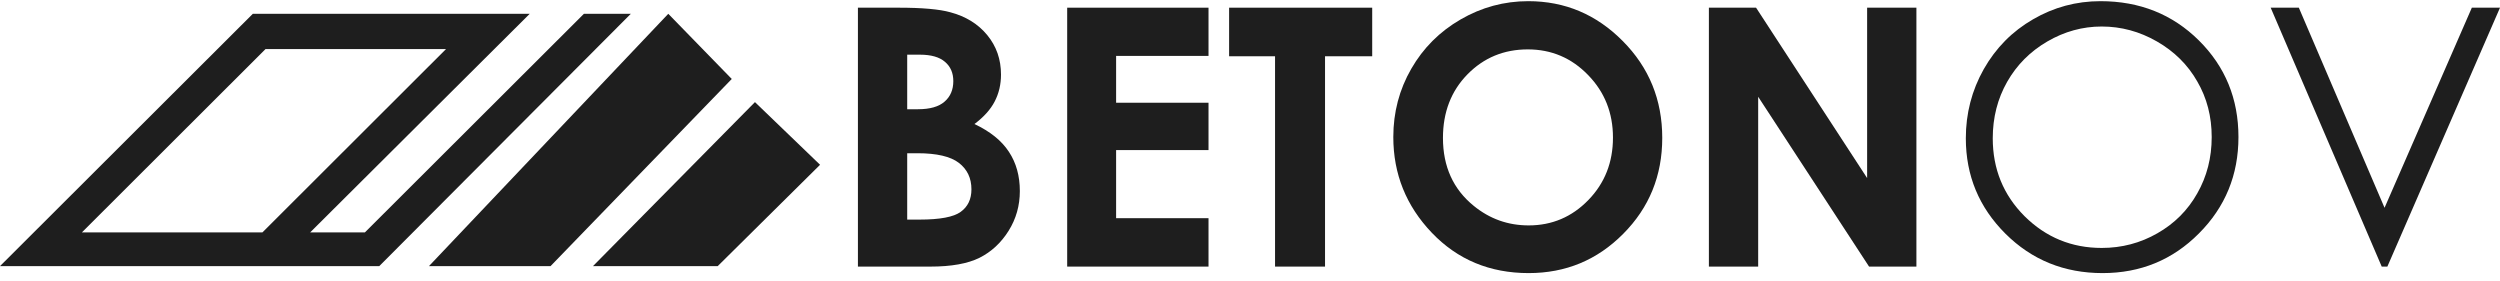 <?xml version="1.0" encoding="UTF-8"?> <svg xmlns="http://www.w3.org/2000/svg" width="160" height="18" viewBox="0 0 160 18" fill="none"><path d="M109.369 0.492H112.388L119.496 11.396V0.492H122.65V17.062H119.62L112.523 6.192V17.062H109.369V0.492Z" fill="#1E1E1E"></path><path d="M97.812 0.075C100.155 0.075 102.168 0.924 103.85 2.621C105.54 4.318 106.384 6.387 106.384 8.827C106.384 11.245 105.551 13.292 103.884 14.966C102.224 16.641 100.208 17.478 97.835 17.478C95.349 17.478 93.284 16.619 91.639 14.899C89.995 13.179 89.172 11.137 89.172 8.771C89.172 7.187 89.555 5.73 90.322 4.401C91.087 3.071 92.139 2.02 93.475 1.247C94.82 0.466 96.265 0.075 97.812 0.075ZM97.778 3.161C96.246 3.161 94.959 3.695 93.915 4.761C92.871 5.827 92.349 7.183 92.349 8.827C92.349 10.66 93.006 12.109 94.32 13.175C95.342 14.009 96.513 14.426 97.835 14.426C99.329 14.426 100.602 13.885 101.653 12.804C102.705 11.722 103.23 10.389 103.23 8.805C103.23 7.228 102.701 5.895 101.642 4.806C100.583 3.71 99.295 3.161 97.778 3.161Z" fill="#1E1E1E"></path><path d="M78.663 0.492H87.821V3.601H84.802V17.062H81.603V3.601H78.663V0.492Z" fill="#1E1E1E"></path><path d="M68.3 0.492H77.345V3.578H71.431V6.575H77.345V9.605H71.431V13.964H77.345V17.062H68.3V0.492Z" fill="#1E1E1E"></path><path d="M54.907 17.062V0.492H57.509C59.018 0.492 60.122 0.589 60.82 0.785C61.812 1.048 62.6 1.536 63.186 2.249C63.772 2.962 64.064 3.804 64.064 4.772C64.064 5.403 63.929 5.978 63.659 6.496C63.396 7.006 62.964 7.487 62.364 7.938C63.37 8.411 64.106 9.004 64.571 9.717C65.037 10.423 65.27 11.261 65.27 12.229C65.27 13.16 65.029 14.009 64.549 14.775C64.068 15.541 63.449 16.115 62.69 16.498C61.932 16.874 60.884 17.062 59.547 17.062H54.907ZM58.061 3.499V6.991H58.748C59.514 6.991 60.081 6.83 60.449 6.507C60.824 6.184 61.012 5.745 61.012 5.189C61.012 4.671 60.835 4.262 60.482 3.961C60.129 3.653 59.593 3.499 58.872 3.499H58.061ZM58.061 9.807V14.054H58.849C60.156 14.054 61.034 13.889 61.485 13.558C61.943 13.228 62.172 12.747 62.172 12.117C62.172 11.403 61.905 10.84 61.372 10.427C60.839 10.014 59.953 9.807 58.714 9.807H58.061Z" fill="#1E1E1E"></path><path d="M145.323 0.492H147.125L152.611 13.299L158.198 0.492H160L152.791 17.062H152.43L145.323 0.492Z" fill="#1E1E1E"></path><path d="M134.43 0.075C136.938 0.075 139.037 0.912 140.727 2.587C142.416 4.262 143.261 6.323 143.261 8.771C143.261 11.197 142.416 13.254 140.727 14.944C139.045 16.634 136.991 17.478 134.565 17.478C132.11 17.478 130.037 16.637 128.347 14.955C126.658 13.273 125.813 11.238 125.813 8.85C125.813 7.258 126.196 5.782 126.962 4.423C127.735 3.064 128.787 2.001 130.116 1.235C131.445 0.462 132.883 0.075 134.43 0.075ZM134.509 1.697C133.285 1.697 132.125 2.016 131.028 2.655C129.932 3.293 129.076 4.153 128.46 5.234C127.844 6.315 127.536 7.521 127.536 8.85C127.536 10.817 128.216 12.481 129.575 13.84C130.942 15.192 132.586 15.868 134.509 15.868C135.793 15.868 136.98 15.556 138.068 14.933C139.165 14.309 140.017 13.457 140.625 12.376C141.241 11.294 141.549 10.093 141.549 8.771C141.549 7.457 141.241 6.27 140.625 5.212C140.017 4.145 139.157 3.293 138.046 2.655C136.934 2.016 135.756 1.697 134.509 1.697Z" fill="#1E1E1E"></path><path d="M40.373 0.883H37.371L23.354 14.873H19.851L33.903 0.883H16.181L0 17.032H24.273L40.373 0.883ZM5.242 14.873L16.994 3.14H28.546L16.795 14.873H5.242Z" fill="#1E1E1E"></path><path fill-rule="evenodd" clip-rule="evenodd" d="M35.234 17.032H27.453L42.77 0.883L46.832 5.054L35.234 17.032Z" fill="#1E1E1E"></path><path fill-rule="evenodd" clip-rule="evenodd" d="M45.933 17.032H37.95L48.317 6.535L52.484 10.546L45.933 17.032Z" fill="#1E1E1E"></path></svg> 